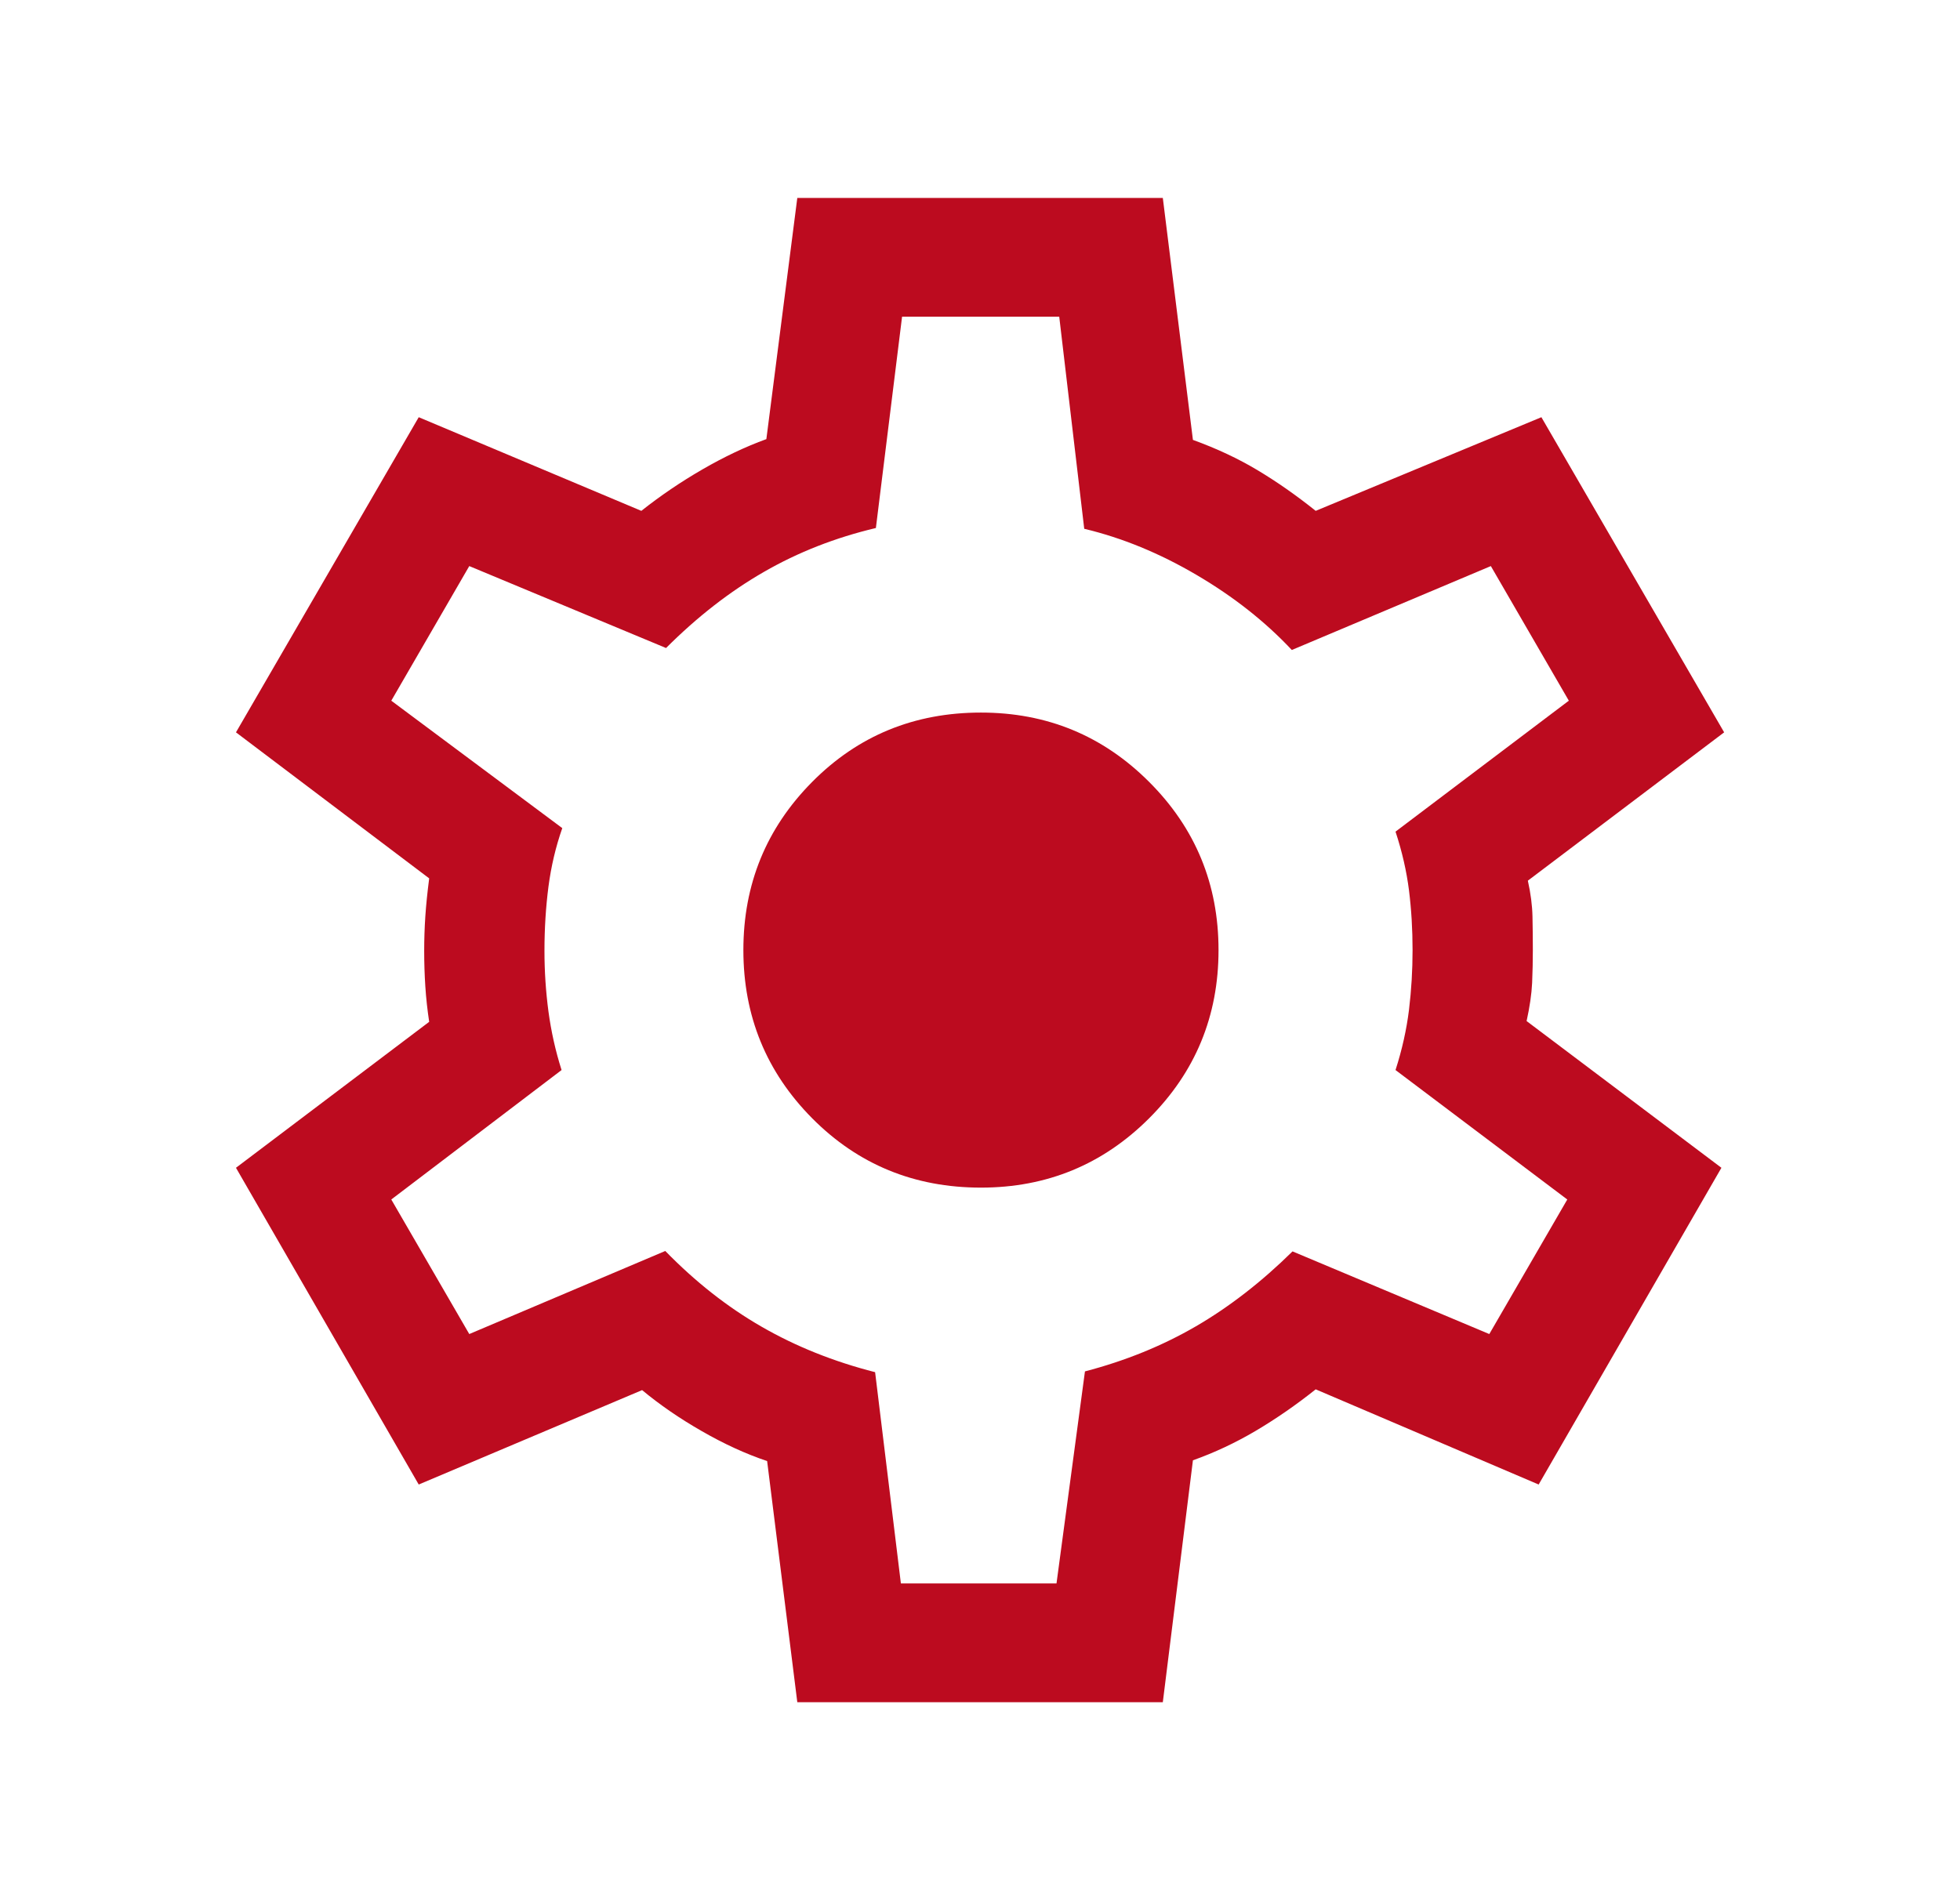 <svg width="33" height="32" viewBox="0 0 33 32" fill="none" xmlns="http://www.w3.org/2000/svg">
<path d="M13.424 28.666L12.916 24.605C12.559 24.485 12.193 24.318 11.818 24.102C11.442 23.887 11.107 23.656 10.811 23.41L7.05 25L3.973 19.666L7.226 17.208C7.196 17.009 7.174 16.81 7.161 16.61C7.148 16.41 7.142 16.211 7.142 16.013C7.142 15.823 7.148 15.63 7.161 15.434C7.174 15.239 7.196 15.025 7.226 14.792L3.973 12.333L7.05 7.026L10.798 8.603C11.12 8.348 11.463 8.115 11.828 7.904C12.193 7.693 12.551 7.523 12.903 7.395L13.424 3.333H19.578L20.085 7.408C20.485 7.553 20.847 7.723 21.171 7.917C21.495 8.111 21.822 8.339 22.152 8.603L25.952 7.026L29.029 12.333L25.724 14.831C25.772 15.046 25.798 15.247 25.802 15.434C25.806 15.622 25.808 15.81 25.808 16C25.808 16.181 25.804 16.365 25.796 16.552C25.787 16.74 25.756 16.954 25.703 17.195L28.983 19.666L25.906 25L22.152 23.397C21.822 23.66 21.485 23.893 21.142 24.096C20.798 24.299 20.446 24.464 20.085 24.592L19.578 28.666H13.424ZM15.168 26.666H17.788L18.267 23.095C18.948 22.917 19.57 22.664 20.133 22.337C20.696 22.01 21.239 21.589 21.762 21.074L25.075 22.466L26.388 20.2L23.496 18.02C23.607 17.675 23.682 17.337 23.723 17.005C23.763 16.673 23.783 16.338 23.783 16C23.783 15.653 23.763 15.318 23.723 14.995C23.682 14.672 23.607 14.342 23.496 14.005L26.414 11.8L25.101 9.533L21.75 10.946C21.303 10.469 20.769 10.048 20.146 9.682C19.523 9.316 18.892 9.057 18.255 8.905L17.834 5.333H15.188L14.747 8.892C14.067 9.053 13.438 9.299 12.862 9.631C12.286 9.962 11.737 10.39 11.214 10.913L7.901 9.533L6.588 11.8L9.467 13.946C9.356 14.262 9.279 14.591 9.234 14.933C9.19 15.275 9.167 15.635 9.167 16.013C9.167 16.36 9.19 16.7 9.234 17.033C9.279 17.366 9.352 17.696 9.455 18.02L6.588 20.2L7.901 22.466L11.201 21.067C11.707 21.586 12.248 22.012 12.824 22.343C13.4 22.675 14.037 22.93 14.734 23.108L15.168 26.666ZM16.516 20C17.626 20 18.57 19.61 19.348 18.832C20.127 18.053 20.516 17.109 20.516 16C20.516 14.89 20.127 13.947 19.348 13.168C18.57 12.389 17.626 12 16.516 12C15.393 12 14.446 12.389 13.674 13.168C12.902 13.947 12.516 14.89 12.516 16C12.516 17.109 12.902 18.053 13.674 18.832C14.446 19.61 15.393 20 16.516 20Z" fill="#BC0B1F"/>
</svg>
